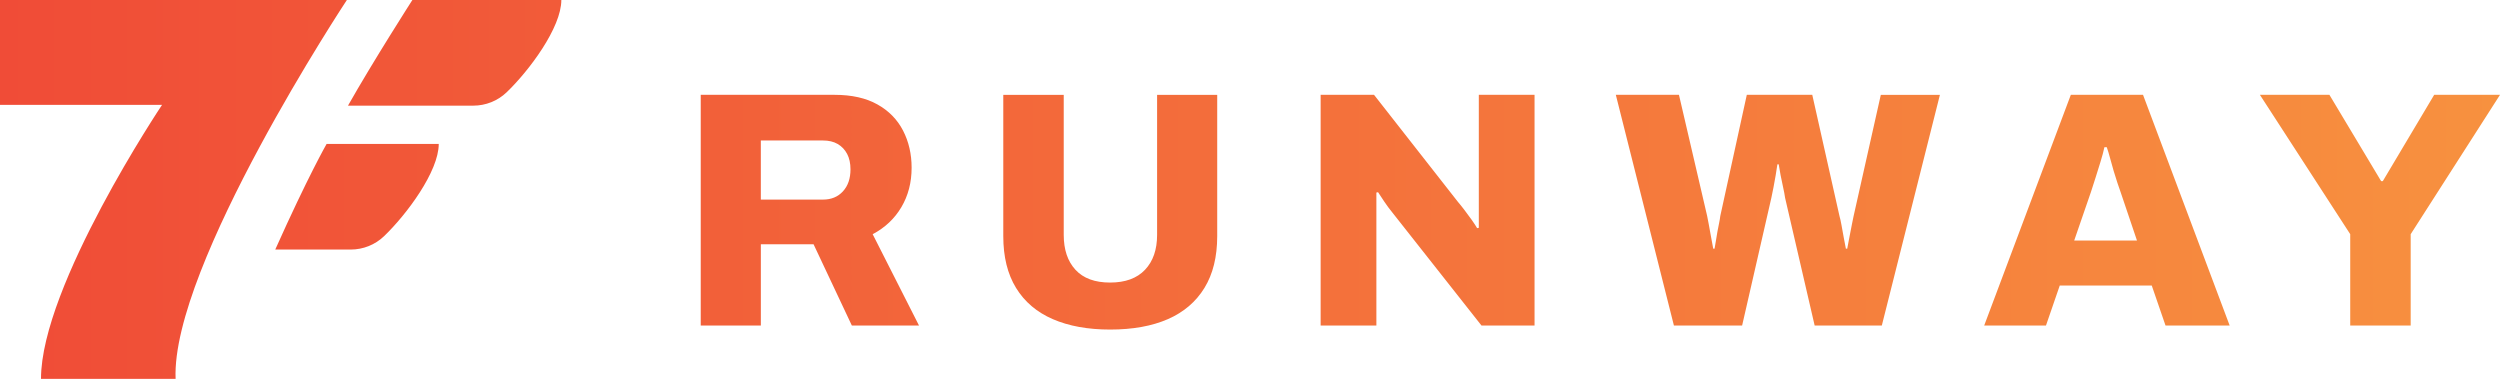 <?xml version="1.0" encoding="UTF-8"?><svg id="Layer_2" xmlns="http://www.w3.org/2000/svg" xmlns:xlink="http://www.w3.org/1999/xlink" viewBox="0 0 1943.44 294.5"><defs><style>.cls-1{fill:url(#linear-gradient);}</style><linearGradient id="linear-gradient" x1="0" y1="147.25" x2="1943.44" y2="147.25" gradientUnits="userSpaceOnUse"><stop offset="0" stop-color="#f04c37"/><stop offset="1" stop-color="#f7913f"/></linearGradient></defs><g id="Layer_1-2"><path class="cls-1" d="M544.73,253.06V73.72h104.16c13.22,0,24.28,2.48,33.15,7.44,8.88,4.96,15.53,11.75,19.97,20.36,4.44,8.62,6.66,18.23,6.66,28.85,0,11.49-2.66,21.71-7.96,30.67-5.31,8.97-12.75,15.97-22.32,21.02l36.03,71.01h-52.21l-29.76-63.17h-40.99v63.17h-46.73ZM591.46,155.16h48.29c6.44,0,11.62-2.13,15.53-6.4,3.91-4.26,5.87-9.96,5.87-17.1,0-4.7-.87-8.7-2.61-12.01-1.74-3.3-4.18-5.87-7.31-7.7-3.13-1.83-6.96-2.74-11.49-2.74h-48.29v45.94ZM862.95,256.19c-17.23,0-32.07-2.7-44.51-8.09-12.45-5.39-21.97-13.48-28.59-24.28-6.62-10.79-9.92-24.19-9.92-40.2v-109.9h46.99v108.86c0,11.49,3.04,20.54,9.14,27.15,6.09,6.62,15.05,9.92,26.89,9.92s20.88-3.3,27.15-9.92c6.27-6.61,9.4-15.66,9.4-27.15v-108.86h46.73v109.9c0,16.01-3.31,29.41-9.92,40.2-6.62,10.79-16.1,18.89-28.45,24.28-12.36,5.39-27.32,8.09-44.9,8.09ZM1026.63,253.06V73.72h41.51l65.26,83.28c1.22,1.4,2.83,3.39,4.83,6,2,2.61,3.96,5.27,5.87,7.96,1.91,2.7,3.3,4.83,4.18,6.4l1.31-.26v-103.38h43.33v179.34h-41.25l-69.18-87.71c-2.26-2.78-4.4-5.65-6.39-8.62-2-2.96-3.61-5.39-4.83-7.31l-1.31.26v103.38h-43.33ZM1301.26,253.06l-45.16-179.34h49.08l21.93,94.24c.35,1.57.78,3.83,1.31,6.79.52,2.96,1.08,6.09,1.7,9.4.61,3.31,1.17,6.36,1.7,9.14h1.04c.35-1.74.69-3.79,1.05-6.14.35-2.35.74-4.7,1.17-7.05.43-2.35.87-4.57,1.31-6.66.43-2.09.74-3.92.91-5.48l20.62-94.24h50.9l21.15,94.24c.52,1.74,1.05,4.09,1.57,7.05.52,2.96,1.08,6.09,1.7,9.4.61,3.31,1.18,6.26,1.7,8.88h1.05c.35-1.91.74-3.96,1.17-6.14.43-2.17.87-4.44,1.31-6.79.43-2.35.87-4.57,1.3-6.66.43-2.09.82-4,1.18-5.74l21.15-94.24h45.94l-45.16,179.34h-52.21l-22.97-99.2c-.35-2.44-.87-5.22-1.57-8.35-.7-3.13-1.35-6.26-1.96-9.4-.61-3.13-1.09-5.91-1.44-8.35h-1.04c-.35,2.44-.78,5.22-1.3,8.35-.52,3.13-1.09,6.26-1.7,9.4-.61,3.13-1.17,5.92-1.7,8.35l-22.71,99.2h-52.99ZM1542.46,253.06l67.35-179.34h56.13l67.35,179.34h-49.86l-10.7-31.07h-71.53l-10.7,31.07h-48.03ZM1612.42,187.01h48.82l-12.79-37.85c-.7-1.91-1.53-4.31-2.48-7.18-.96-2.87-1.92-5.91-2.87-9.14-.96-3.22-1.87-6.48-2.74-9.79-.87-3.3-1.74-6.18-2.61-8.62h-1.83c-.7,3.31-1.7,7.05-3,11.23-1.3,4.18-2.61,8.35-3.91,12.53-1.31,4.18-2.48,7.83-3.53,10.96l-13.05,37.85ZM1827.01,253.06v-71.01l-70.22-108.34h54.04l40.2,67.09h1.31l39.94-67.09h51.17l-69.44,108.34v71.01h-46.99ZM269.65,0s-136.74,206.84-133.14,294.5H31.87c0-72.35,94.11-212.99,94.11-212.99H0V0h269.65ZM436.37,0h-115.8s-30.54,47.62-50.05,82.13h97.39c9.66,0,18.96-3.69,25.93-10.38,17.54-16.82,42.53-50.3,42.53-71.75ZM341.08,111.87h-87.17s-14.29,24.85-39.94,82.13h58.64c9.66,0,18.96-3.69,25.93-10.38,17.54-16.82,42.53-50.3,42.53-71.75Z"/></g></svg>